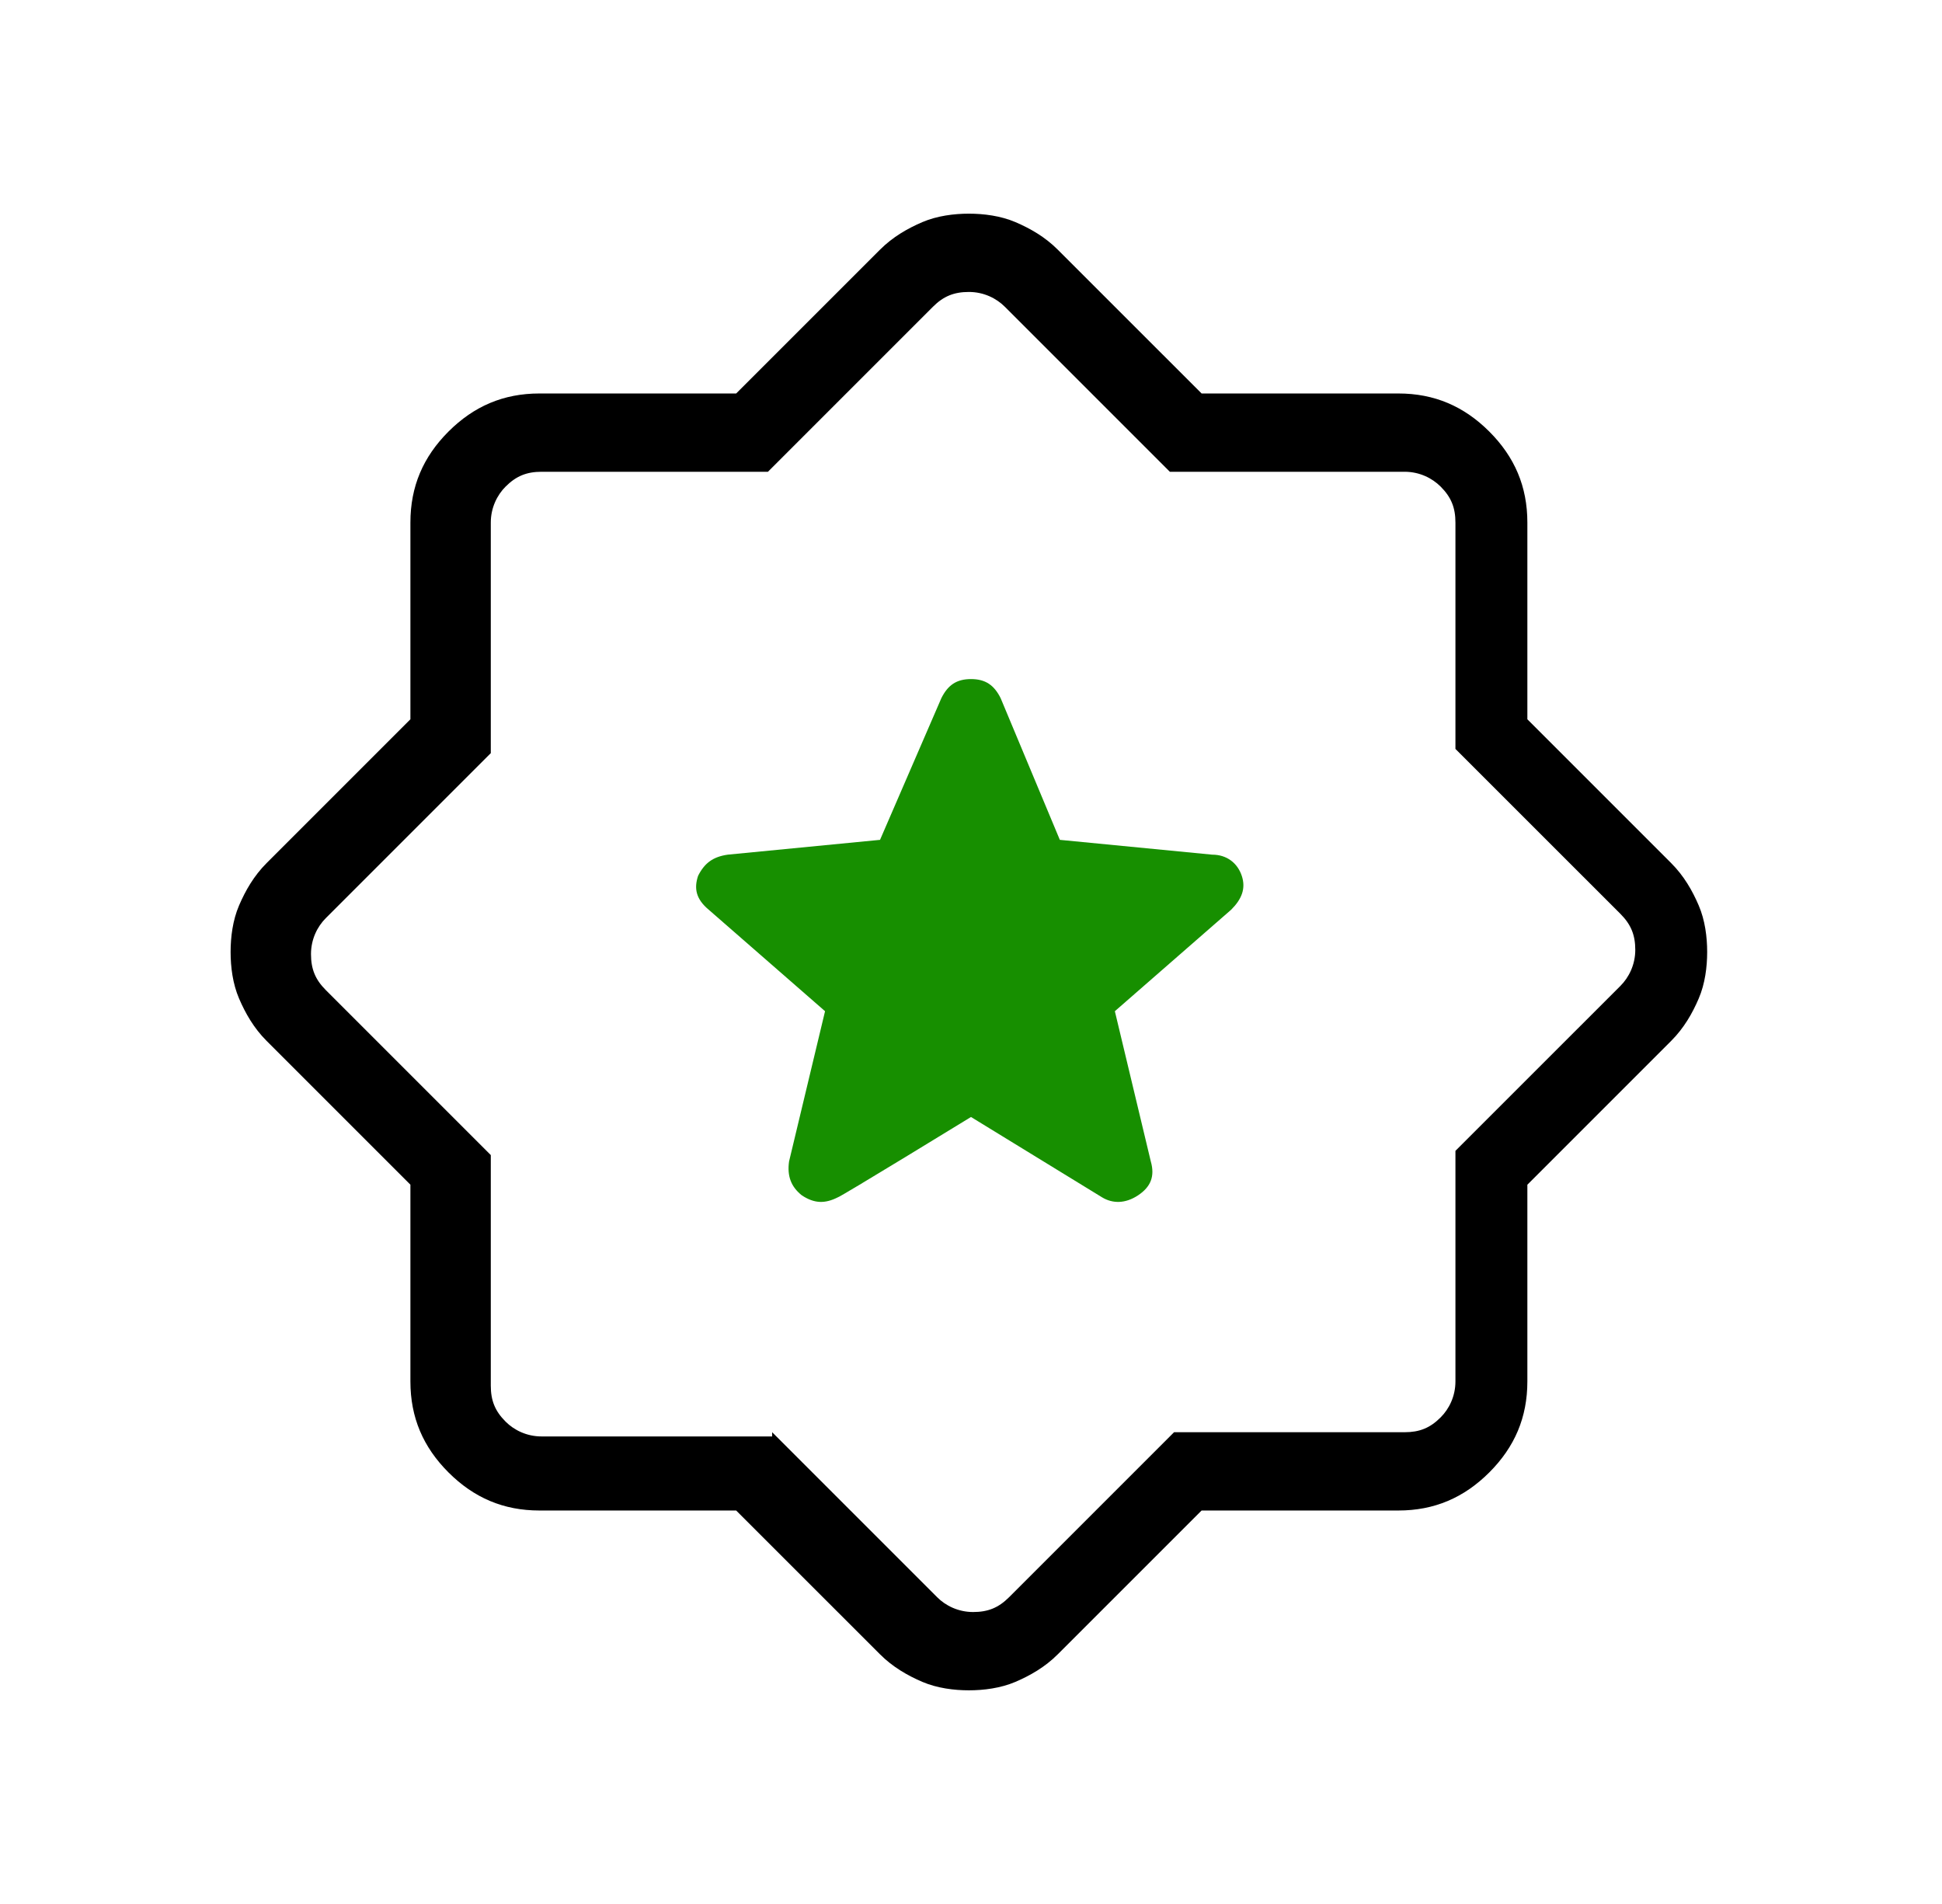 <svg width="51" height="50" viewBox="0 0 51 50" fill="none" xmlns="http://www.w3.org/2000/svg">
<g clip-path="url(#clip0_28_366)">
<g clip-path="url(#clip1_28_366)">
<path d="M19.333 39.667H14.167C13.222 39.667 12.445 39.333 11.778 38.667C11.111 38 10.778 37.222 10.778 36.278V31.111L7 27.333C6.667 27 6.445 26.611 6.278 26.222C6.111 25.833 6.056 25.389 6.056 25C6.056 24.611 6.111 24.167 6.278 23.778C6.445 23.389 6.667 23 7 22.667L10.778 18.889V13.722C10.778 12.778 11.111 12 11.778 11.333C12.445 10.667 13.222 10.333 14.167 10.333H19.333L23.111 6.556C23.445 6.222 23.833 6 24.222 5.833C24.611 5.667 25.056 5.611 25.445 5.611C25.833 5.611 26.278 5.667 26.667 5.833C27.056 6 27.445 6.222 27.778 6.556L31.556 10.333H36.722C37.667 10.333 38.444 10.667 39.111 11.333C39.778 12 40.111 12.778 40.111 13.722V18.889L43.889 22.667C44.222 23 44.445 23.389 44.611 23.778C44.778 24.167 44.833 24.611 44.833 25C44.833 25.389 44.778 25.833 44.611 26.222C44.445 26.611 44.222 27 43.889 27.333L40.111 31.111V36.278C40.111 37.222 39.778 38 39.111 38.667C38.444 39.333 37.667 39.667 36.722 39.667H31.556L27.778 43.444C27.445 43.778 27.056 44 26.667 44.167C26.278 44.333 25.833 44.389 25.445 44.389C25.056 44.389 24.611 44.333 24.222 44.167C23.833 44 23.445 43.778 23.111 43.444L19.333 39.667ZM20.278 37.611L24.611 41.944C24.833 42.167 25.167 42.333 25.556 42.333C25.945 42.333 26.222 42.222 26.5 41.944L30.833 37.611H36.889C37.278 37.611 37.556 37.5 37.833 37.222C38.056 37 38.222 36.667 38.222 36.278V30.222L42.556 25.889C42.778 25.667 42.945 25.333 42.945 24.944C42.945 24.555 42.833 24.278 42.556 24L38.222 19.667V13.722C38.222 13.333 38.111 13.056 37.833 12.778C37.611 12.556 37.278 12.389 36.889 12.389H30.722L26.389 8.056C26.167 7.833 25.833 7.667 25.445 7.667C25.056 7.667 24.778 7.778 24.5 8.056L20.167 12.389H14.222C13.833 12.389 13.556 12.5 13.278 12.778C13.056 13 12.889 13.333 12.889 13.722V19.778L8.556 24.111C8.333 24.333 8.167 24.667 8.167 25.055C8.167 25.444 8.278 25.722 8.556 26L12.889 30.333V36.389C12.889 36.778 13 37.056 13.278 37.333C13.5 37.556 13.833 37.722 14.222 37.722H20.278V37.611Z" fill="black"/>
<path d="M25.5 29.333L28.944 31.444C29.222 31.611 29.555 31.611 29.889 31.389C30.222 31.167 30.333 30.889 30.222 30.5L29.278 26.555L32.333 23.889C32.611 23.611 32.722 23.333 32.611 23C32.5 22.667 32.222 22.444 31.833 22.444L27.833 22.055L26.278 18.333C26.111 18 25.889 17.833 25.5 17.833C25.111 17.833 24.889 18 24.722 18.333L23.111 22.055L19.111 22.444C18.722 22.5 18.5 22.667 18.333 23C18.222 23.333 18.278 23.611 18.611 23.889L21.667 26.555L20.722 30.5C20.667 30.889 20.778 31.167 21.055 31.389C21.389 31.611 21.667 31.611 22 31.444C22.055 31.444 25.5 29.333 25.5 29.333Z" fill="#178F00"/>
</g>
</g>
<defs>
<clipPath id="clip0_28_366">
<rect width="50" height="50" fill="white" transform="translate(0.5)"/>
</clipPath>
<clipPath id="clip1_28_366">
<rect width="50" height="50" fill="white" transform="translate(0.5)"/>
</clipPath>
</defs>
</svg>
